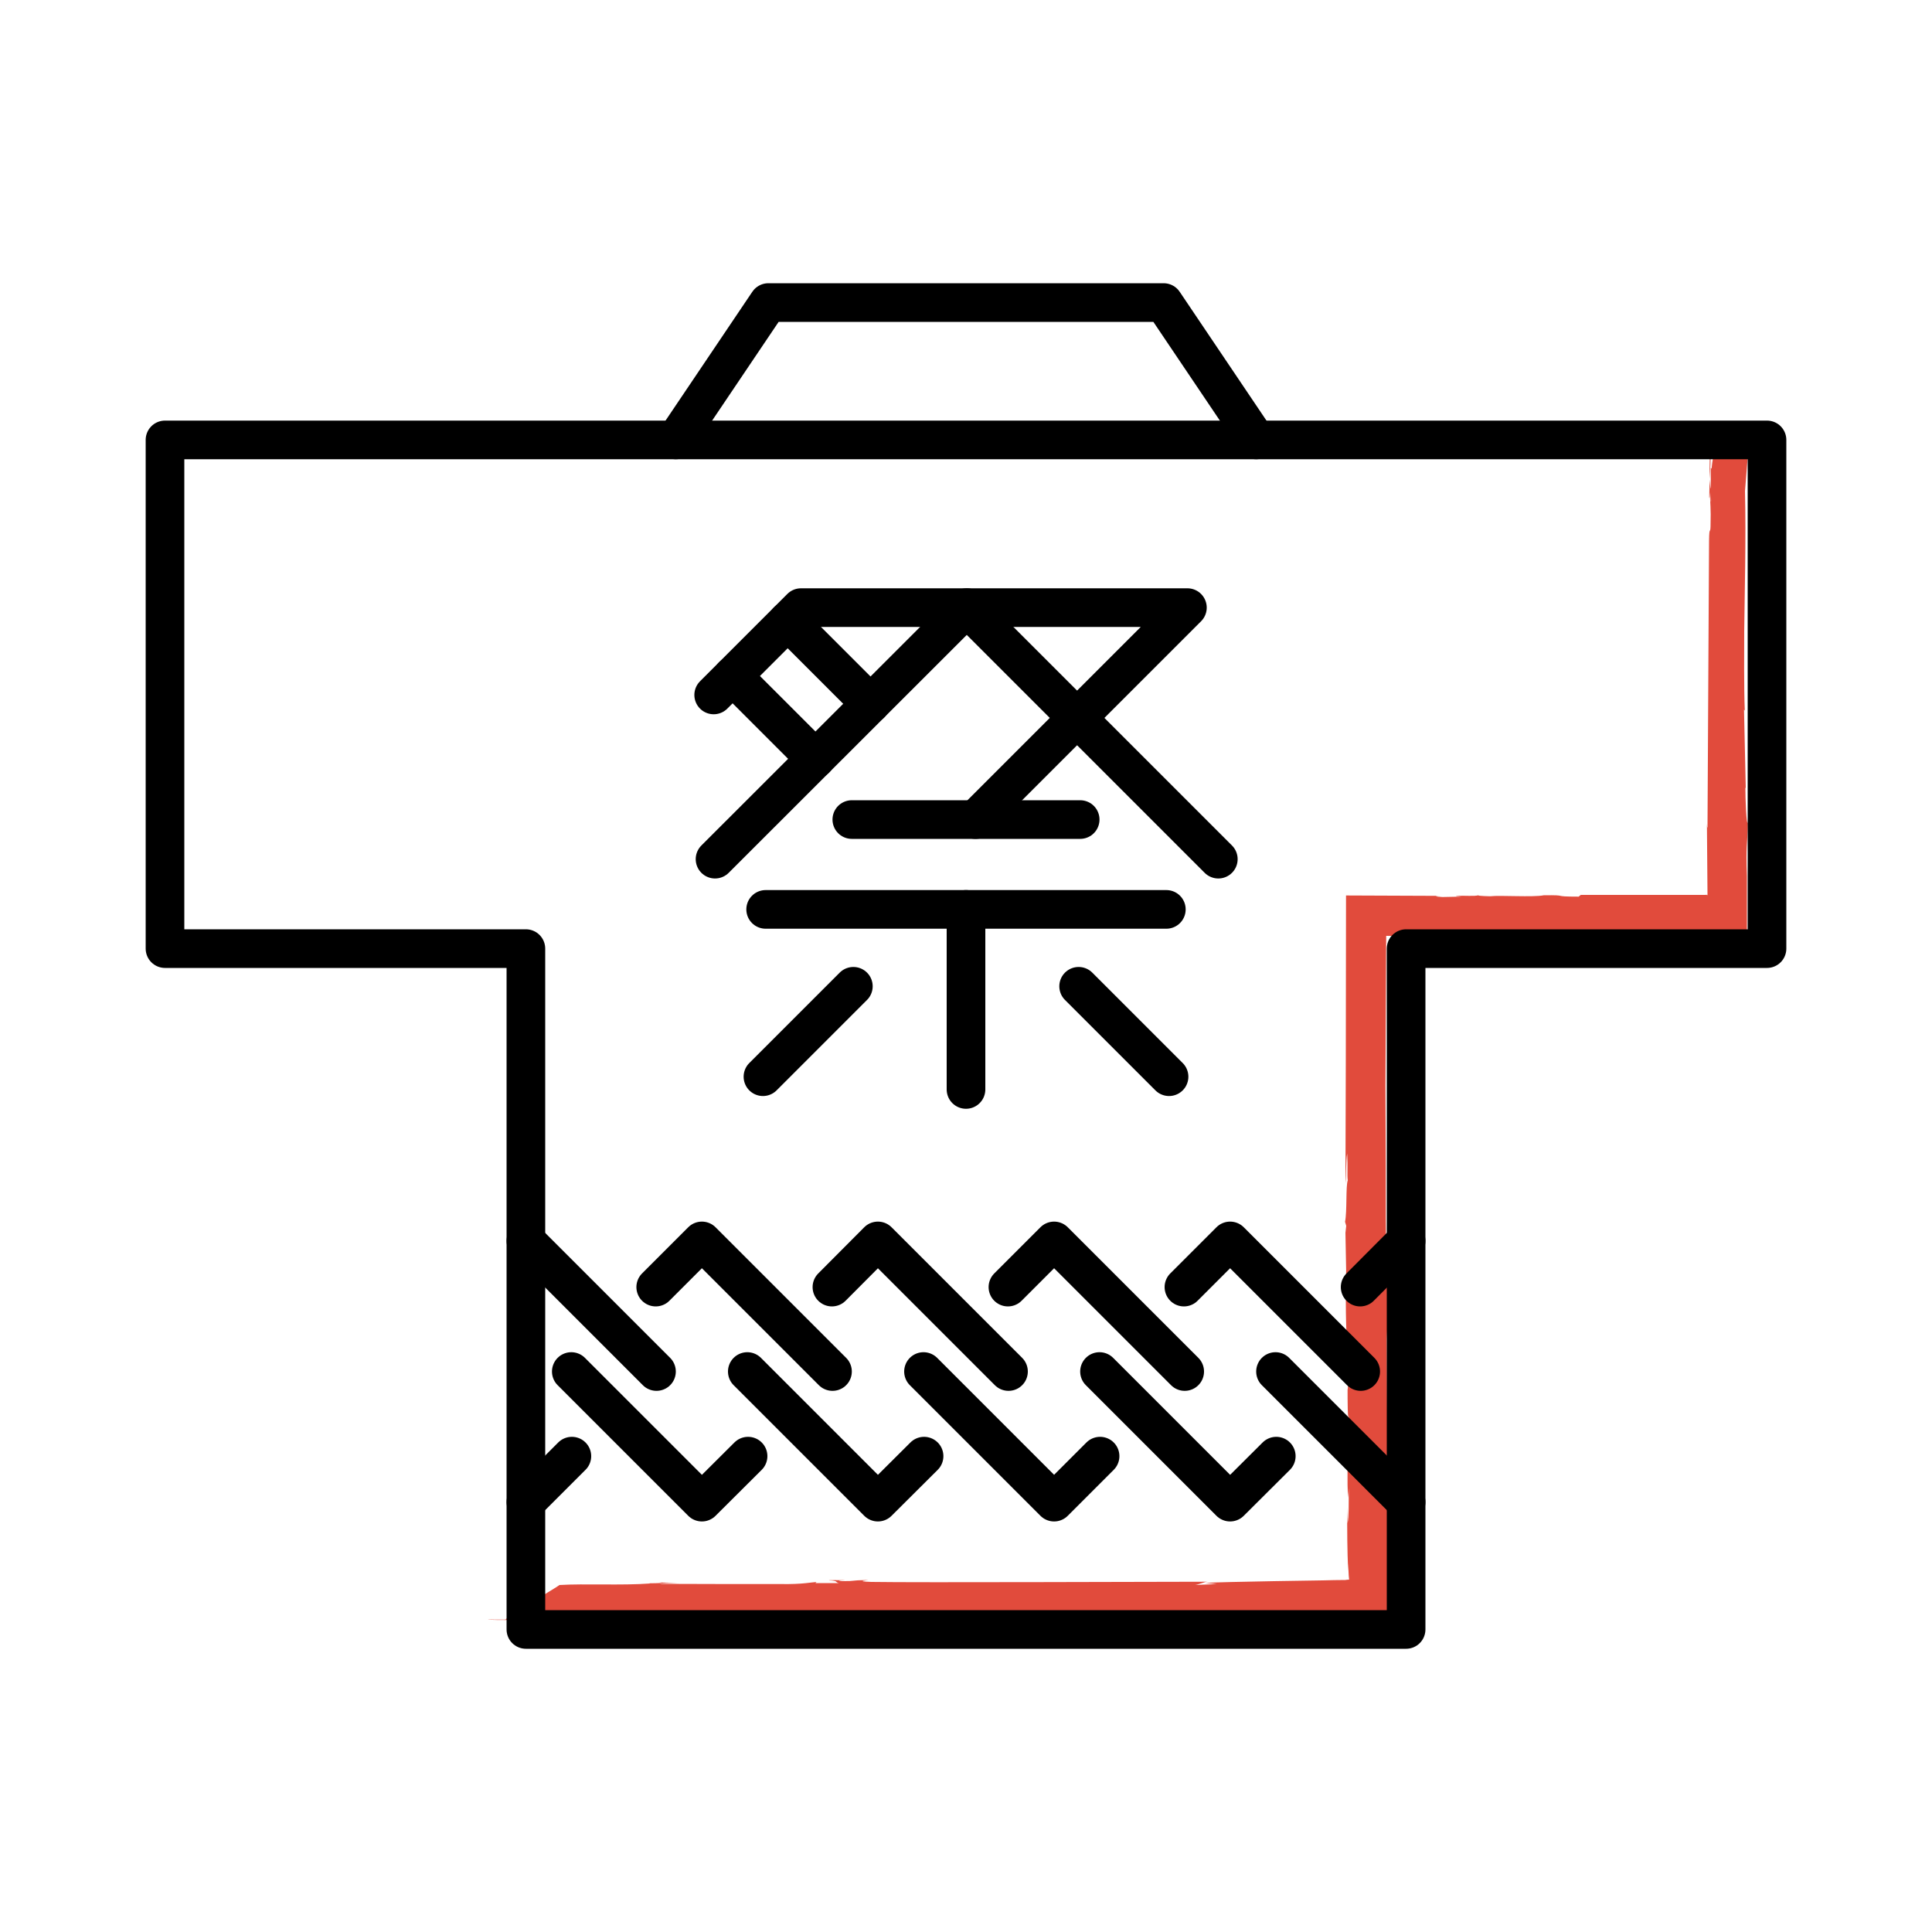<?xml version="1.0" encoding="UTF-8"?>
<svg xmlns="http://www.w3.org/2000/svg" id="_レイヤー_1" data-name="レイヤー 1" viewBox="0 0 100 100">
  <defs>
    <style>
      .cls-1 {
        fill: none;
        stroke: #000;
        stroke-linecap: round;
        stroke-linejoin: round;
        stroke-width: 2px;
      }

      .cls-2 {
        fill: #e14b3c;
      }
    </style>
  </defs>
  <g>
    <path class="cls-2" d="M88.54,23.12c-.05.38-.05,1.05-.06,1.67.05-.48.07-1,.06-1.67Z"></path>
    <path class="cls-2" d="M88.48,24.8h0s0-.01,0-.01c0,0,0,.01,0,.01Z"></path>
    <path class="cls-2" d="M25.73,83.88c.16,0,.34,0,.52,0h-.52Z"></path>
    <path class="cls-2" d="M81.81,46.33l-.1.08c-1.49,0-.43-.09-1.81-.07-.54.11-2.29-.01-2.76.05.01,0-.66-.01-.62-.05-.21.06-.69.01-1.12.03-.15.02.11.02.23.04l-.97.02c-.38-.02-.47-.06-.06-.06-.89,0-2.68-.01-4.93-.02,0,5.02-.02,12.69-.03,14.88.05-.35.02-1.2.09-1.52.04.72-.01,1.07.03,1.39-.11.28-.03,1.59-.14,2.14l.06.21-.04.36c.06,3.19.03.73.02,3.55,0,1.63.09,2.41.06,3.32,0-.14.04-.5.05-.07-.05.07.04,1.13-.02,1.33,0,.41,0,1.76.07,1.3-.04.23-.05,1.43-.08.71,0,.4-.01.8,0,1.09l.02-.52c.01,1.37-.05,2.11.02,3l.03-.5c0,.82.01,1.5-.06,1.82l-.02-.84c0,1.35,0,2.17.05,3.3v-.4c0,.16.02.38.03.66,0,.06.02.13.02.2-.06,0-.13.01-.2.02-.37,0-.76.01-1.16.02-.84.01-1.71.03-2.53.04-1.64.03-3.06.06-3.57.09l.61.06-1.14.05c.13,0,.55-.18.66-.17-2.44,0-15.14.05-17.4.01-.91-.03-.16-.09-.15-.1-1.11.02-.48.06-1.42.06-.26-.01.05-.04.2-.05-.41,0-.8-.01-.83.01.52.02.3.09.52.14h-1.21s.05-.05.05-.05c-.27,0-.68.12-1.87.1-2.02,0-4.19,0-6.21-.01.03-.03.46-.04.88-.06-.27,0-.68,0-.93-.01.49.05-.85.03-.47.05-1.48.11-3.39,0-4.7.08-.11.1-2.79,1.68-2.79,1.79-.41,0-.81,0-.93-.01.1.03.9.04,1.32.02l.07-.06c.97-.02.23.04,1.18.03.05.05-.82.06-1.59.07.69,0,1.38.04,1.67-.01.65.02-.07.06.71.08.56-.01,1.29-.06,1.94-.03h-.01c1.56.06,2.39-.07,3.82-.02l-.15.02c.5.03,1.5-.01,2.41.02-.26-.01-.49-.05.06-.05,1.05.03,1.76,0,2.52.04l.73-.05c3.64-.01,18.03-.06,21.69-.07h-.14c2.61,0,6.36,0,10.38-.02-.02-5.22-.05-10.86-.07-14.48.05-.89.04-2.12.05-3.05-.02.52-.06.34-.05-.06,0-2.83-.03-.19-.05-3.06,0-1.29,0-3.98-.02-6.96.01-2.66.03-5.57.04-7.74,1.02.01,1.82.02,2.28.03,1.57-.07,3.54-.02,5.08-.06l-.16.02c1.4,0,7.67.01,11.47.02,0-1.53,0-2.72,0-3.36v.26c-.06-1.68.02-1.45.05-2.77-.08.17-.13-1.26-.13-1.81l.02.02c-.02-.82-.06-2.73-.09-4.06l.04.05c-.05-1.14-.03-3.28-.03-4.1.02-1.87.1-4.76.04-7.26l.13-1.62v-.24s-1.54-2.6-1.86.7l-.04-.05v.65c-.02.78.04,1.15,0,1.09v-1.07c0,.79-.03.24-.06-.06,0,.32-.02.63-.02.91.02.16.02-.11.03-.24.02.42.06,1.01.04,1.53,0,.81-.07.05-.08.99-.03,4.97-.05,9.78-.08,14.79-.02.11-.02-.02-.03-.17.01,1.33.02,2.49.03,3.7-.02.01-.05-.01-.07-.03h0s0,.02,0,.02h0s0,0,0,0c-.07,0-.14,0-.22,0-.74,0-1.67,0-2.59,0-1.84,0-3.61,0-3.68,0Z"></path>
  </g>
  <polygon class="cls-1" points="91.46 22.77 8.54 22.77 8.54 49.1 27.22 49.1 27.22 84.34 72.78 84.34 72.78 49.1 91.46 49.1 91.46 22.77"></polygon>
  <polyline class="cls-1" points="34.98 22.77 39.77 15.66 60.23 15.66 65.02 22.77"></polyline>
  <g>
    <g>
      <polyline class="cls-1" points="50.49 42.42 61.46 31.45 41.46 31.45 36.94 35.97"></polyline>
      <polyline class="cls-1" points="37.01 44.47 50.04 31.45 63.06 44.47"></polyline>
      <line class="cls-1" x1="40.77" y1="32.14" x2="45.06" y2="36.43"></line>
      <line class="cls-1" x1="37.92" y1="34.99" x2="42.21" y2="39.28"></line>
    </g>
    <line class="cls-1" x1="44.09" y1="42.42" x2="55.91" y2="42.42"></line>
    <line class="cls-1" x1="39.63" y1="47.07" x2="60.37" y2="47.07"></line>
    <line class="cls-1" x1="50" y1="47.07" x2="50" y2="56.39"></line>
    <line class="cls-1" x1="44.17" y1="51.05" x2="39.49" y2="55.73"></line>
    <line class="cls-1" x1="55.83" y1="51.05" x2="60.51" y2="55.73"></line>
  </g>
  <g>
    <line class="cls-1" x1="70.4" y1="66.62" x2="72.78" y2="64.23"></line>
    <line class="cls-1" x1="72.78" y1="77.75" x2="66.02" y2="70.99"></line>
    <polyline class="cls-1" points="61.28 66.62 63.67 64.23 70.43 70.99"></polyline>
    <polyline class="cls-1" points="66.06 75.37 63.67 77.75 56.91 70.99"></polyline>
    <polyline class="cls-1" points="52.17 66.62 54.56 64.23 61.32 70.99"></polyline>
    <polyline class="cls-1" points="56.94 75.37 54.56 77.75 47.8 70.99"></polyline>
    <polyline class="cls-1" points="43.06 66.62 45.44 64.23 52.2 70.99"></polyline>
    <polyline class="cls-1" points="47.83 75.37 45.44 77.75 38.68 70.99"></polyline>
    <polyline class="cls-1" points="33.94 66.62 36.33 64.23 43.09 70.99"></polyline>
    <polyline class="cls-1" points="38.72 75.37 36.33 77.75 29.57 70.99"></polyline>
    <line class="cls-1" x1="27.22" y1="64.23" x2="33.98" y2="70.99"></line>
    <line class="cls-1" x1="29.6" y1="75.37" x2="27.22" y2="77.75"></line>
  </g>
</svg>
